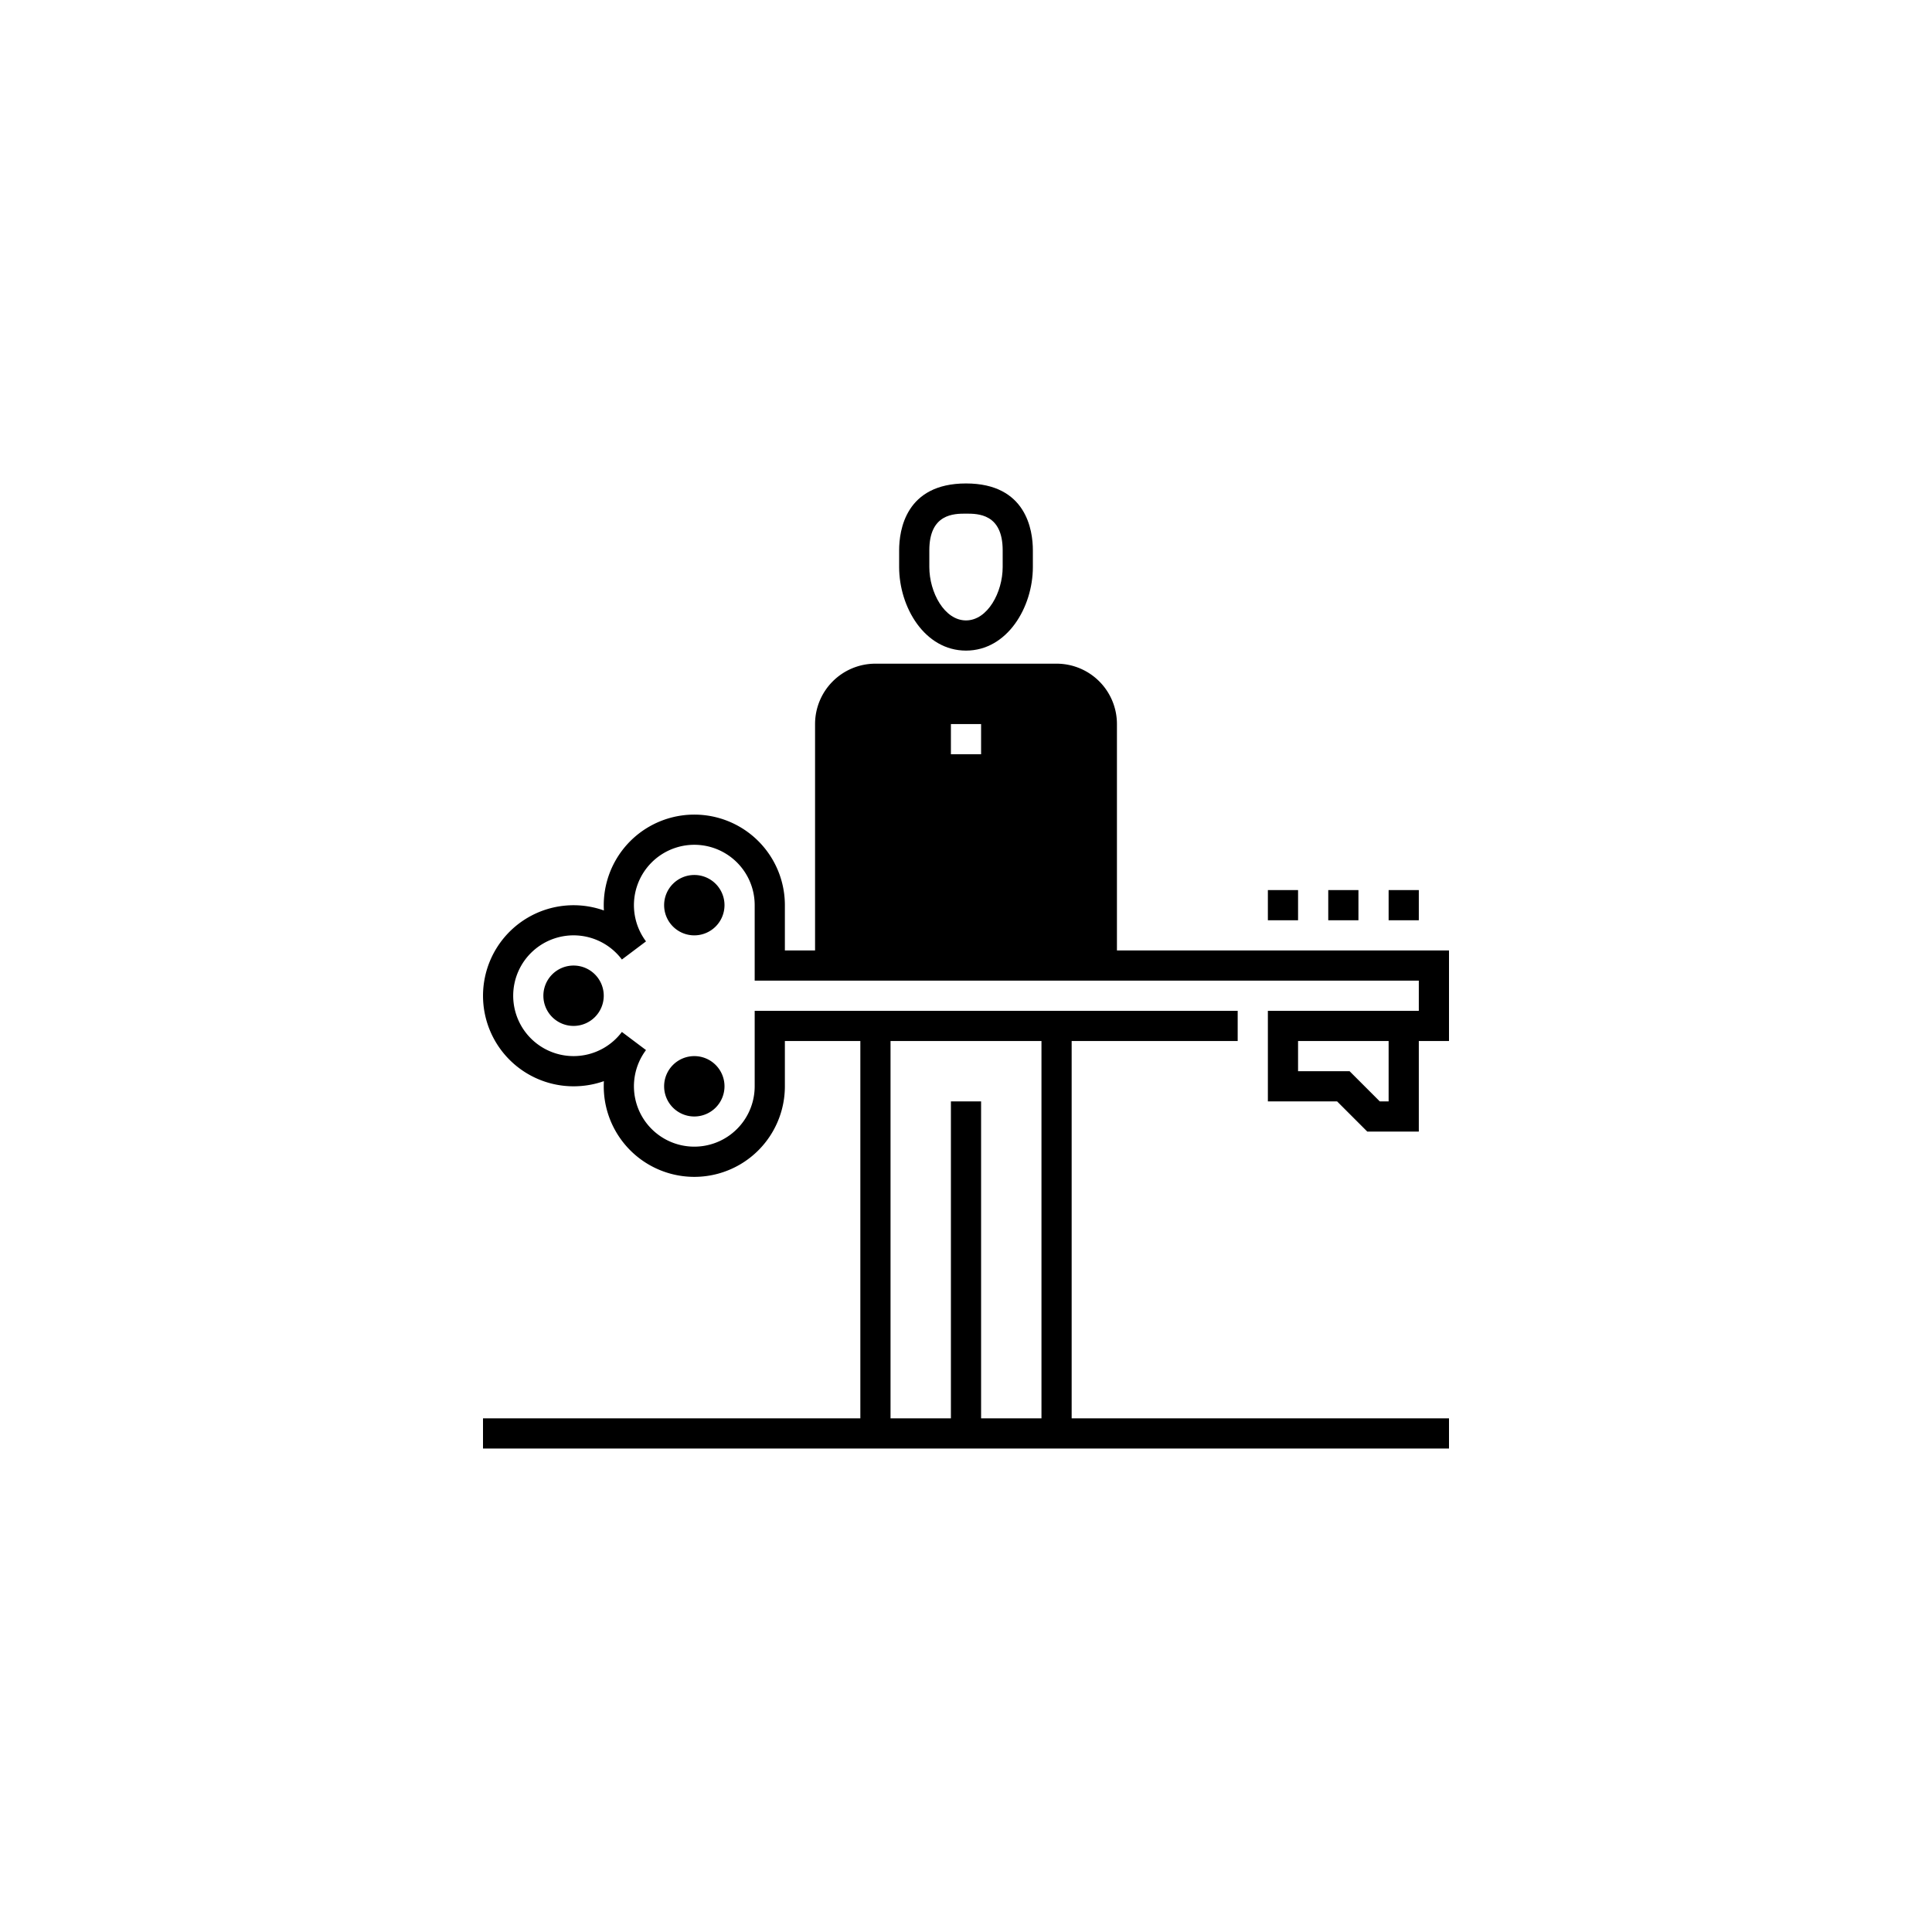 <svg xmlns="http://www.w3.org/2000/svg" viewBox="0 0 128 128"><defs><style>.a{fill:#000000;}</style></defs><path class="a" d="M38,67.97a2,2,0,1,1,2-2A2.002,2.002,0,0,1,38,67.97Zm0-2.002v0Z"/><path class="a" d="M46,73.97a2,2,0,1,1,2-2A2.002,2.002,0,0,1,46,73.97Zm0-2.002v0Z"/><path class="a" d="M46,61.97a2,2,0,1,1,2-2A2.002,2.002,0,0,1,46,61.97Zm0-2.002v0Z"/><rect class="a" x="92" y="58.97" width="2" height="2"/><rect class="a" x="88" y="58.97" width="2" height="2"/><rect class="a" x="84" y="58.97" width="2" height="2"/><path class="a" d="M64,34.03c.789,0,2.43,0,2.43,2.43v1.107c0,1.673-.998,3.537-2.43,3.537s-2.43-1.864-2.43-3.537V36.46c0-2.43,1.641-2.43,2.43-2.43m0-2c-3.998,0-4.43,3.098-4.43,4.43v1.107c0,2.663,1.694,5.537,4.43,5.537s4.43-2.874,4.43-5.537V36.46c0-1.332-.431-4.43-4.43-4.43Z"/><path class="a" d="M93,66.97H84v6h4.586l2,2H94v-6h2v-6H74v-15a4,4,0,0,0-4-4H58a4,4,0,0,0-4,4v15H52v-3a6,6,0,0,0-12,0q0,.176.01.351A5.998,5.998,0,1,0,38,71.97a6.035,6.035,0,0,0,2.009-.341c-.006.113-.009.227-.009.341a6,6,0,0,0,12,0v-3h5v25H32v2H96v-2H71v-25H82v-2H50v5A4,4,0,1,1,42.799,69.57L41.201,68.369a4,4,0,1,1,.001-4.798l1.598-1.202-.001-.001-.001-.001A4,4,0,1,1,50,59.97v5H94v2Zm-1,6h-.586l-2-2H86v-2h6Zm-33-4H69v25H65v-21H63v21H59Zm6-19H63v-2h2Z"/></svg>